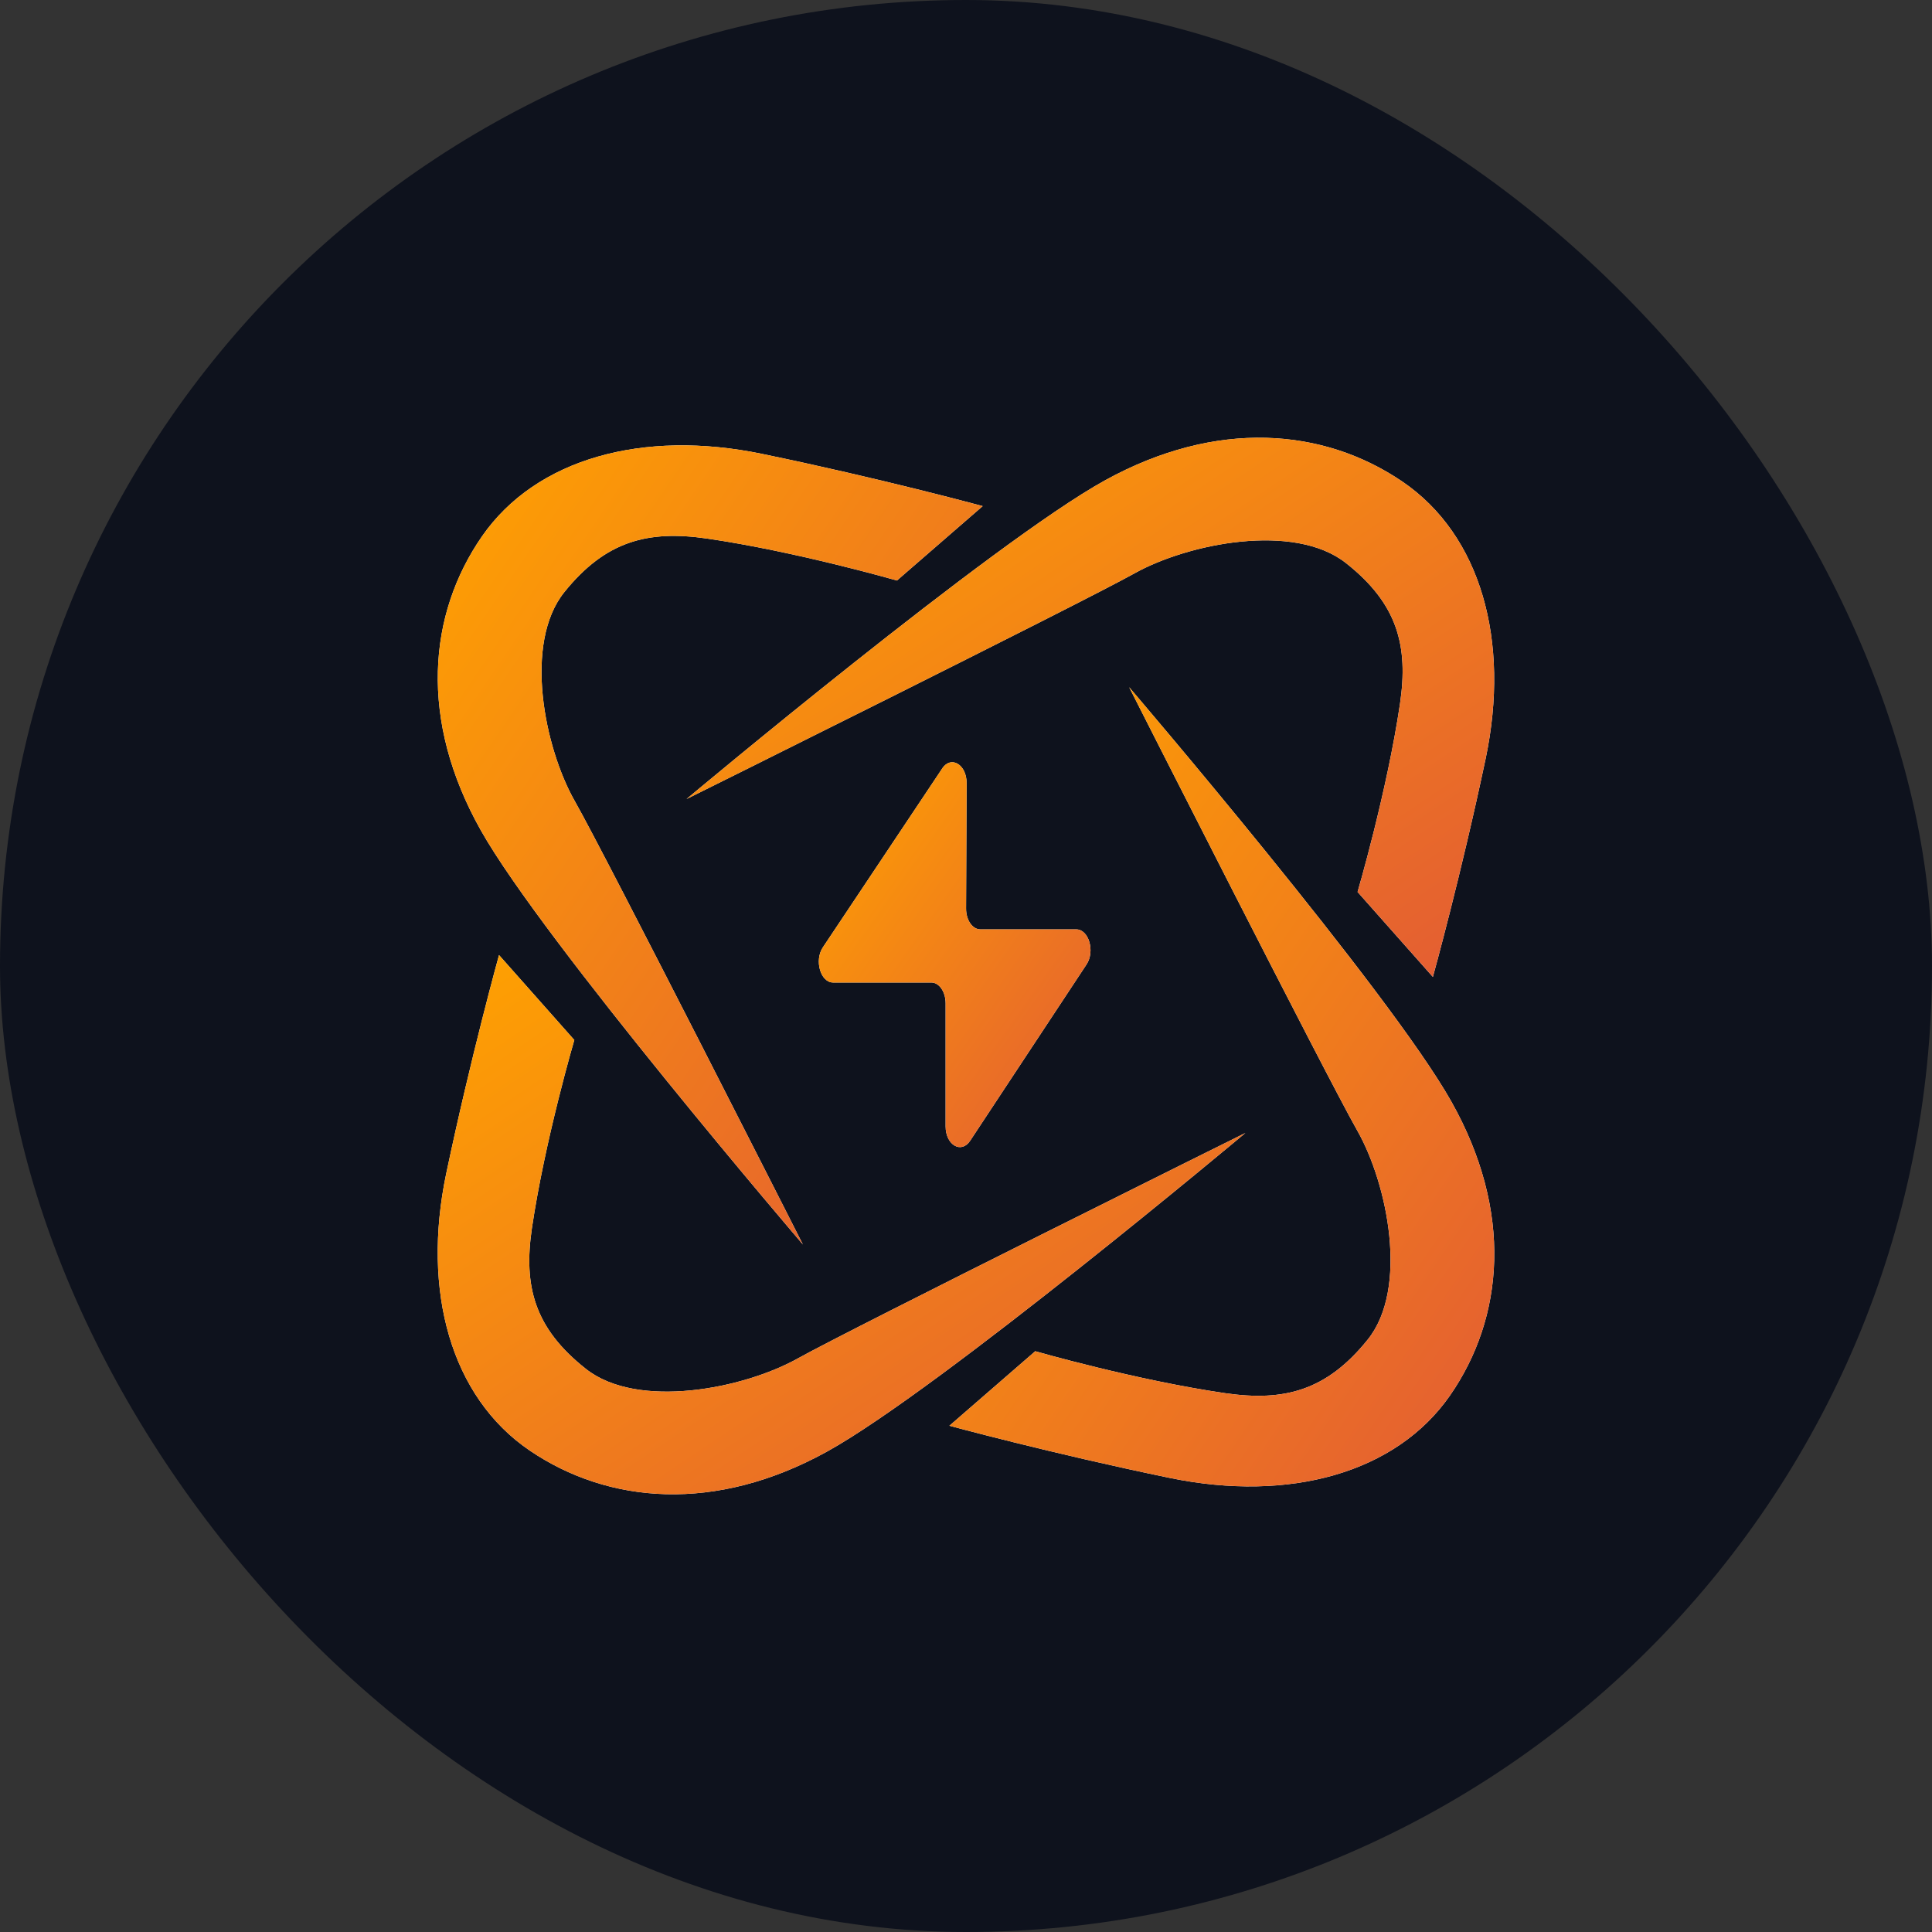 <?xml version="1.0" encoding="UTF-8"?> <svg xmlns="http://www.w3.org/2000/svg" width="512" height="512" viewBox="0 0 512 512" fill="none"><rect x="0" y="0" width="512" height="512" fill="#333333" stroke="none"/><g clip-path="url(#clip0_172_2)"><rect width="512" height="512" fill="#0E121D"></rect><path d="M359.761 236.41C359.761 236.41 367.546 209.908 371.01 186.54C373.283 171.133 370.377 160.001 356.67 149.201C342.962 138.402 314.952 143.967 300.611 151.966C286.27 159.964 181.938 211.751 181.938 211.751C181.938 211.751 263.214 143.636 292.826 127.307C322.438 110.978 350.747 113.448 371.606 127.602C392.465 141.793 400.25 169.806 393.732 200.952C387.176 232.061 379.726 258.894 379.726 258.894L359.799 236.41H359.761Z" fill="white"></path><path d="M359.761 236.41C359.761 236.41 367.546 209.908 371.01 186.54C373.283 171.133 370.377 160.001 356.67 149.201C342.962 138.402 314.952 143.967 300.611 151.966C286.27 159.964 181.938 211.751 181.938 211.751C181.938 211.751 263.214 143.636 292.826 127.307C322.438 110.978 350.747 113.448 371.606 127.602C392.465 141.793 400.25 169.806 393.732 200.952C387.176 232.061 379.726 258.894 379.726 258.894L359.799 236.41H359.761Z" fill="url(#paint0_linear_172_2)"></path><path d="M237.699 153.844C237.699 153.844 210.918 146.14 187.302 142.712C171.732 140.464 160.483 143.339 149.569 156.903C138.656 170.467 144.28 198.185 152.363 212.376C160.446 226.567 212.78 329.809 212.78 329.809C212.78 329.809 143.945 249.383 127.444 220.08C110.943 190.813 113.439 162.763 127.742 142.122C142.083 121.481 170.429 113.778 201.866 120.265C233.304 126.752 260.421 134.124 260.421 134.124L237.699 153.844Z" fill="white"></path><path d="M237.699 153.844C237.699 153.844 210.918 146.14 187.302 142.712C171.732 140.464 160.483 143.339 149.569 156.903C138.656 170.467 144.28 198.185 152.363 212.376C160.446 226.567 212.78 329.809 212.78 329.809C212.78 329.809 143.945 249.383 127.444 220.08C110.943 190.813 113.439 162.763 127.742 142.122C142.083 121.481 170.429 113.778 201.866 120.265C233.304 126.752 260.421 134.124 260.421 134.124L237.699 153.844Z" fill="url(#paint1_linear_172_2)"></path><path d="M152.213 275.553C152.213 275.553 144.428 302.055 140.964 325.46C138.692 340.867 141.598 351.999 155.305 362.798C169.012 373.598 197.023 368.032 211.364 360.034C225.704 352.036 330.037 300.248 330.037 300.248C330.037 300.248 248.761 368.364 219.149 384.693C189.573 401.021 161.227 398.552 140.368 384.398C119.509 370.207 111.724 342.194 118.243 311.048C124.798 279.939 132.248 253.105 132.248 253.105L152.176 275.59L152.213 275.553Z" fill="white"></path><path d="M152.213 275.553C152.213 275.553 144.428 302.055 140.964 325.46C138.692 340.867 141.598 351.999 155.305 362.798C169.012 373.598 197.023 368.032 211.364 360.034C225.704 352.036 330.037 300.248 330.037 300.248C330.037 300.248 248.761 368.364 219.149 384.693C189.573 401.021 161.227 398.552 140.368 384.398C119.509 370.207 111.724 342.194 118.243 311.048C124.798 279.939 132.248 253.105 132.248 253.105L152.176 275.59L152.213 275.553Z" fill="url(#paint2_linear_172_2)"></path><path d="M274.319 358.081C274.319 358.081 301.101 365.785 324.716 369.213C340.286 371.461 351.535 368.586 362.449 355.022C373.363 341.458 367.738 313.739 359.655 299.549C351.572 285.358 299.238 182.115 299.238 182.115C299.238 182.115 368.073 262.542 384.574 291.845C401.076 321.111 398.58 349.161 384.276 369.802C369.936 390.443 341.627 398.147 310.152 391.697C278.715 385.209 251.598 377.838 251.598 377.838L274.319 358.118V358.081Z" fill="white"></path><path d="M274.319 358.081C274.319 358.081 301.101 365.785 324.716 369.213C340.286 371.461 351.535 368.586 362.449 355.022C373.363 341.458 367.738 313.739 359.655 299.549C351.572 285.358 299.238 182.115 299.238 182.115C299.238 182.115 368.073 262.542 384.574 291.845C401.076 321.111 398.58 349.161 384.276 369.802C369.936 390.443 341.627 398.147 310.152 391.697C278.715 385.209 251.598 377.838 251.598 377.838L274.319 358.118V358.081Z" fill="url(#paint3_linear_172_2)"></path><path d="M249.687 203.67L218.074 251.05C215.749 254.524 217.448 260.377 220.783 260.377H246.817C248.901 260.377 250.6 262.848 250.6 265.88V298.5C250.6 303.443 254.752 305.868 257.109 302.301L287.936 255.597C290.245 252.099 288.546 246.293 285.211 246.293H259.802C257.702 246.293 256.003 243.822 256.019 240.767L256.163 207.541C256.179 202.597 252.043 200.126 249.671 203.67H249.687Z" fill="white"></path><path d="M249.687 203.67L218.074 251.05C215.749 254.524 217.448 260.377 220.783 260.377H246.817C248.901 260.377 250.6 262.848 250.6 265.88V298.5C250.6 303.443 254.752 305.868 257.109 302.301L287.936 255.597C290.245 252.099 288.546 246.293 285.211 246.293H259.802C257.702 246.293 256.003 243.822 256.019 240.767L256.163 207.541C256.179 202.597 252.043 200.126 249.671 203.67H249.687Z" fill="url(#paint4_linear_172_2)"></path></g><defs><linearGradient id="paint0_linear_172_2" x1="181.938" y1="116" x2="313.912" y2="313.681" gradientUnits="userSpaceOnUse"><stop stop-color="#FFA200"></stop><stop offset="1" stop-color="#E35C34"></stop></linearGradient><linearGradient id="paint1_linear_172_2" x1="116.018" y1="118.025" x2="313.167" y2="252.45" gradientUnits="userSpaceOnUse"><stop stop-color="#FFA200"></stop><stop offset="1" stop-color="#E35C34"></stop></linearGradient><linearGradient id="paint2_linear_172_2" x1="116" y1="253.105" x2="247.974" y2="450.786" gradientUnits="userSpaceOnUse"><stop stop-color="#FFA200"></stop><stop offset="1" stop-color="#E35C34"></stop></linearGradient><linearGradient id="paint3_linear_172_2" x1="251.598" y1="182.115" x2="448.757" y2="316.536" gradientUnits="userSpaceOnUse"><stop stop-color="#FFA200"></stop><stop offset="1" stop-color="#E35C34"></stop></linearGradient><linearGradient id="paint4_linear_172_2" x1="217" y1="201.999" x2="313.111" y2="269.841" gradientUnits="userSpaceOnUse"><stop stop-color="#FFA200"></stop><stop offset="1" stop-color="#E35C34"></stop></linearGradient><clipPath id="clip0_172_2"><rect width="512" height="512" rx="256" fill="white"></rect></clipPath></defs></svg> 